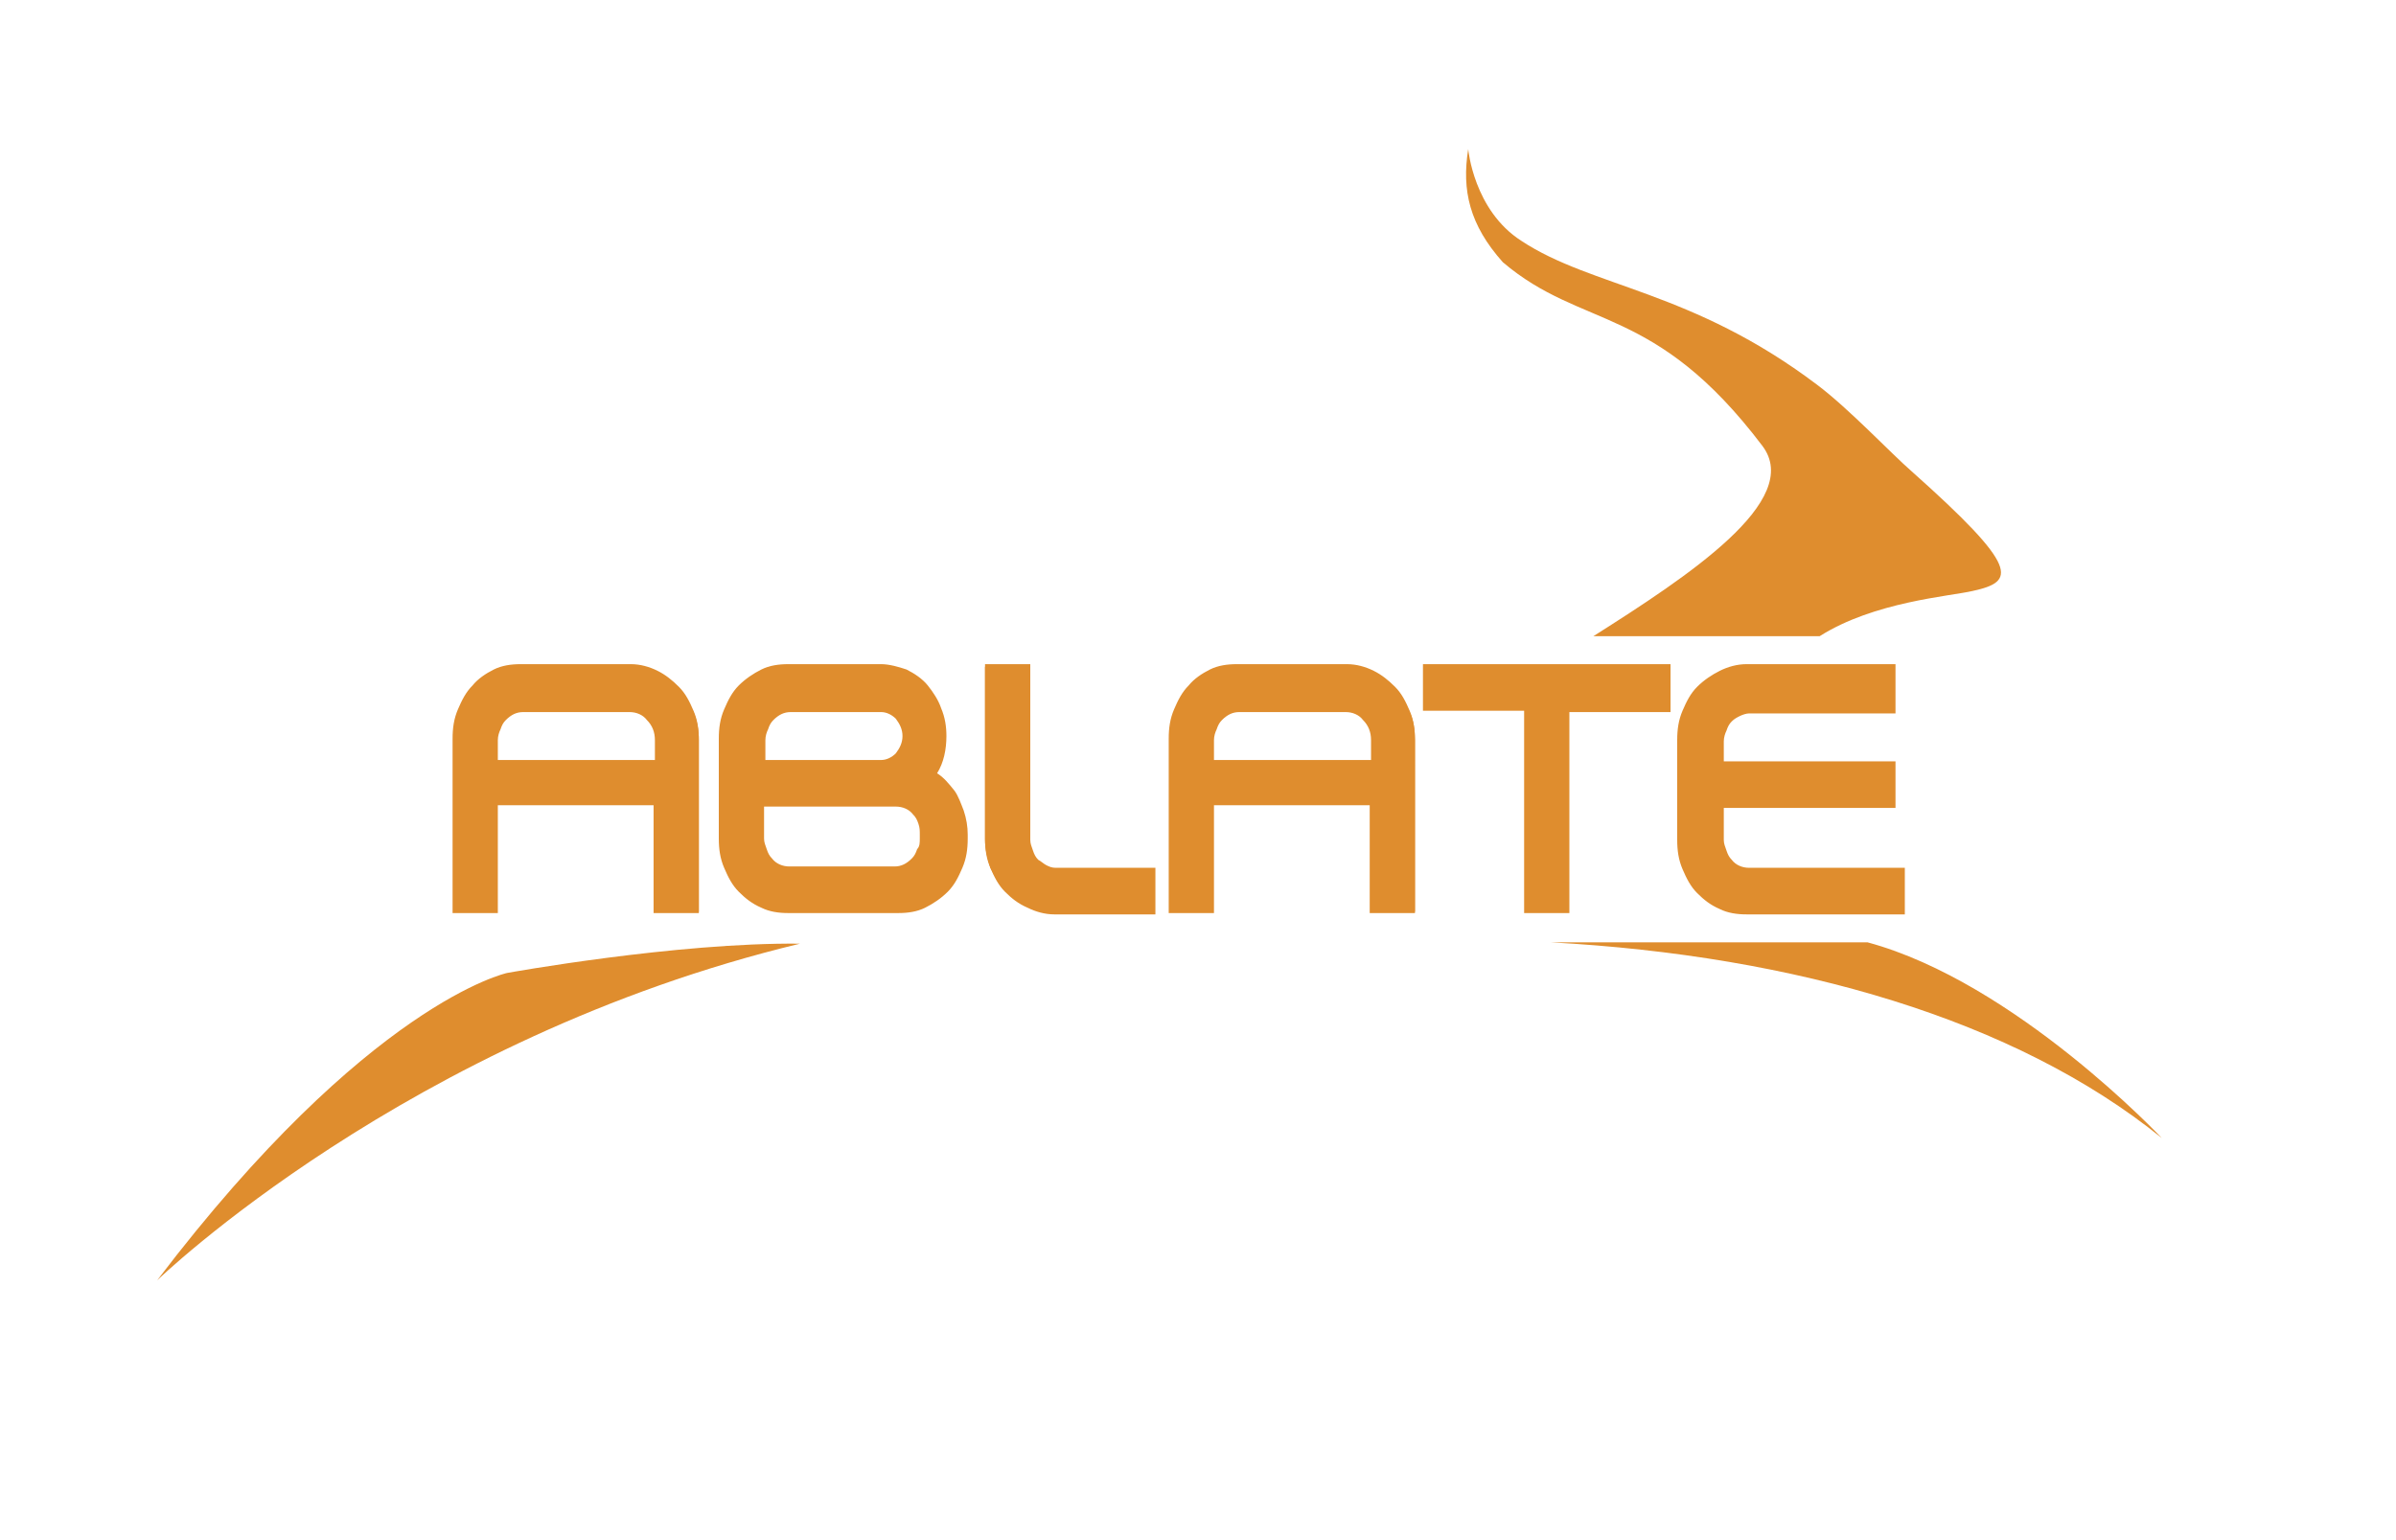 <?xml version="1.0" encoding="utf-8"?>
<!-- Generator: Adobe Illustrator 19.0.0, SVG Export Plug-In . SVG Version: 6.00 Build 0)  -->
<svg version="1.1" id="Layer_1" xmlns="http://www.w3.org/2000/svg" xmlns:xlink="http://www.w3.org/1999/xlink" x="0px" y="0px"
	 viewBox="0 0 180 115.7" style="enable-background:new 0 0 180 115.7;" xml:space="preserve">
<style type="text/css">
	.Arched_x0020_Green{fill:url(#SVGID_1_);stroke:#FFFFFF;stroke-width:0.25;stroke-miterlimit:1;}
	.st0{fill:#DF8D2E;}
</style>
<linearGradient id="SVGID_1_" gradientUnits="userSpaceOnUse" x1="0" y1="577.4" x2="0.707" y2="576.693">
	<stop  offset="0" style="stop-color:#64AA52"/>
	<stop  offset="0.983" style="stop-color:#273820"/>
</linearGradient>
<g>
	<g>
		<g>
			<path class="st0" d="M49.3,68.5v-8.1H37.2v8.1h-3V55.6c0-0.8,0.1-1.5,0.4-2.1c0.3-0.7,0.6-1.2,1.1-1.7c0.4-0.5,1-0.9,1.6-1.2
				c0.6-0.3,1.3-0.4,1.9-0.4h8.3c0.7,0,1.3,0.1,1.9,0.4c0.6,0.3,1.1,0.7,1.6,1.2c0.5,0.5,0.8,1.1,1.1,1.7c0.3,0.7,0.4,1.4,0.4,2.1
				v12.9H49.3z M49.3,57.3v-1.7c0-0.7-0.2-1.2-0.6-1.7c-0.4-0.5-0.9-0.7-1.5-0.7h-8c-0.6,0-1.1,0.2-1.5,0.7
				c-0.2,0.2-0.3,0.5-0.5,0.7c-0.1,0.3-0.2,0.6-0.2,0.9v1.7H49.3z"/>
			<path class="st0" d="M47.4,50.4c0.7,0,1.3,0.1,1.8,0.4c0.6,0.3,1.1,0.6,1.5,1.1c0.4,0.5,0.8,1,1,1.7c0.2,0.6,0.4,1.3,0.4,2v12.7
				h-2.6v-8.1H37v8.1h-2.6V55.6c0-0.7,0.1-1.4,0.4-2c0.2-0.6,0.6-1.2,1-1.7c0.4-0.5,0.9-0.9,1.5-1.1c0.6-0.3,1.2-0.4,1.9-0.4H47.4
				 M37,57.5h12.6v-1.9c0-0.7-0.2-1.3-0.7-1.8c-0.4-0.5-1-0.7-1.6-0.7h-8c-0.6,0-1.2,0.2-1.7,0.7c-0.2,0.2-0.4,0.5-0.5,0.8
				c-0.1,0.3-0.2,0.6-0.2,1V57.5 M47.4,49.9h-8.3c-0.7,0-1.4,0.1-2,0.4c-0.6,0.3-1.2,0.7-1.6,1.2c-0.5,0.5-0.8,1.1-1.1,1.8
				c-0.3,0.7-0.4,1.4-0.4,2.2v12.7v0.4h0.4H37h0.4v-0.4v-7.7h11.7v7.7v0.4h0.4h2.6h0.4v-0.4V55.6c0-0.8-0.1-1.5-0.4-2.2
				c-0.3-0.7-0.6-1.3-1.1-1.8c-0.5-0.5-1-0.9-1.6-1.2C48.8,50.1,48.1,49.9,47.4,49.9L47.4,49.9z M37.4,57.1v-1.5
				c0-0.3,0.1-0.6,0.2-0.8c0.1-0.3,0.2-0.5,0.4-0.7c0.4-0.4,0.8-0.6,1.3-0.6h8c0.5,0,1,0.2,1.3,0.6c0.4,0.4,0.6,0.9,0.6,1.5v1.5
				H37.4L37.4,57.1z"/>
		</g>
		<g>
			<path class="st0" d="M59.2,68.5c-0.7,0-1.3-0.1-1.9-0.4c-0.6-0.3-1.1-0.7-1.6-1.2c-0.5-0.5-0.8-1.1-1.1-1.7
				c-0.3-0.6-0.4-1.4-0.4-2.1v-7.5c0-0.8,0.1-1.5,0.4-2.1c0.2-0.6,0.6-1.2,1.1-1.7c0.5-0.5,1-0.9,1.6-1.2c0.6-0.3,1.2-0.4,1.9-0.4h7
				c0.6,0,1.3,0.1,1.8,0.4c0.6,0.3,1.1,0.6,1.5,1.1c0.4,0.5,0.8,1,1,1.6c0.2,0.6,0.4,1.3,0.4,2c0,1.1-0.3,2-0.8,2.9
				c0.5,0.4,1,0.8,1.4,1.4c0.3,0.5,0.5,0.9,0.7,1.5c0.2,0.5,0.2,1.1,0.2,1.7v0.3c0,0.8-0.1,1.5-0.4,2.1c-0.2,0.6-0.6,1.2-1.1,1.7
				c-0.5,0.5-1,0.9-1.6,1.2c-0.6,0.3-1.3,0.4-1.9,0.4H59.2z M57.2,63.1c0,0.3,0.1,0.6,0.2,0.9c0.1,0.3,0.3,0.5,0.5,0.7
				c0.4,0.5,0.9,0.7,1.5,0.7h7.9c0.6,0,1.1-0.2,1.5-0.7c0.2-0.2,0.3-0.5,0.5-0.7c0.1-0.3,0.2-0.6,0.2-0.9v-0.3
				c0-0.3-0.1-0.6-0.2-0.9c-0.1-0.3-0.3-0.5-0.5-0.7c-0.4-0.4-0.9-0.7-1.5-0.7l-10,0V63.1z M66.2,57.3c0.5,0,0.9-0.2,1.3-0.6
				c0.4-0.4,0.5-0.9,0.5-1.4c0-0.6-0.2-1-0.5-1.4c-0.4-0.4-0.8-0.6-1.3-0.6h-6.8c-0.6,0-1.1,0.2-1.5,0.7c-0.2,0.2-0.3,0.5-0.5,0.7
				c-0.1,0.3-0.2,0.6-0.2,0.9v1.7H66.2z"/>
			<path class="st0" d="M66.2,50.4c0.6,0,1.2,0.1,1.7,0.4c0.5,0.3,1,0.6,1.4,1.1c0.4,0.4,0.7,1,1,1.6c0.2,0.6,0.4,1.2,0.4,1.9
				c0,1.1-0.3,2.1-0.9,2.9c0.6,0.4,1.1,0.9,1.5,1.5c0.3,0.4,0.5,0.9,0.7,1.4c0.2,0.5,0.2,1.1,0.2,1.6v0.3c0,0.7-0.1,1.4-0.4,2
				c-0.2,0.6-0.6,1.2-1,1.7c-0.4,0.5-0.9,0.9-1.5,1.1c-0.6,0.3-1.2,0.4-1.9,0.4h-8.3c-0.6,0-1.3-0.1-1.8-0.4
				c-0.6-0.3-1.1-0.6-1.5-1.1c-0.4-0.5-0.8-1-1-1.7c-0.2-0.6-0.4-1.3-0.4-2v-7.5c0-0.7,0.1-1.4,0.4-2c0.2-0.6,0.6-1.2,1-1.7
				c0.4-0.5,0.9-0.9,1.5-1.1c0.6-0.3,1.2-0.4,1.8-0.4H66.2 M57,57.5h9.2c0.6,0,1.1-0.2,1.4-0.6c0.4-0.4,0.6-1,0.6-1.6
				c0-0.6-0.2-1.2-0.6-1.6c-0.4-0.4-0.9-0.6-1.4-0.6h-6.8c-0.6,0-1.2,0.2-1.7,0.7c-0.2,0.2-0.4,0.5-0.5,0.8c-0.1,0.3-0.2,0.6-0.2,1
				V57.5 M59.3,65.6h7.9c0.6,0,1.2-0.2,1.7-0.7c0.2-0.2,0.4-0.5,0.5-0.8c0.1-0.3,0.2-0.6,0.2-1v-0.3c0-0.3-0.1-0.7-0.2-1
				c-0.1-0.3-0.3-0.6-0.5-0.8c-0.5-0.5-1-0.7-1.7-0.7H57v2.9c0,0.3,0.1,0.7,0.2,1c0.1,0.3,0.3,0.6,0.5,0.8
				C58.2,65.4,58.7,65.6,59.3,65.6 M66.2,49.9h-7c-0.7,0-1.4,0.1-2,0.4c-0.6,0.3-1.2,0.7-1.7,1.2c-0.5,0.5-0.8,1.1-1.1,1.8
				c-0.3,0.7-0.4,1.4-0.4,2.2v7.5c0,0.8,0.1,1.5,0.4,2.2c0.3,0.7,0.6,1.3,1.1,1.8c0.5,0.5,1,0.9,1.7,1.2c0.6,0.3,1.3,0.4,2,0.4h8.3
				c0.7,0,1.4-0.1,2-0.4c0.6-0.3,1.2-0.7,1.7-1.2c0.5-0.5,0.8-1.1,1.1-1.8c0.3-0.7,0.4-1.4,0.4-2.2v-0.3c0-0.6-0.1-1.2-0.3-1.8
				c-0.2-0.5-0.4-1.1-0.7-1.5c-0.4-0.5-0.8-1-1.3-1.3c0.5-0.8,0.7-1.8,0.7-2.8c0-0.7-0.1-1.4-0.4-2.1c-0.2-0.6-0.6-1.2-1-1.7
				c-0.4-0.5-1-0.9-1.6-1.2C67.5,50.1,66.8,49.9,66.2,49.9L66.2,49.9z M57.5,57.1v-1.5c0-0.3,0.1-0.6,0.2-0.8
				c0.1-0.3,0.2-0.5,0.4-0.7c0.4-0.4,0.8-0.6,1.3-0.6h6.8c0.4,0,0.8,0.2,1.1,0.5c0.3,0.4,0.5,0.8,0.5,1.3c0,0.5-0.2,0.9-0.5,1.3
				c-0.3,0.3-0.7,0.5-1.1,0.5H57.5L57.5,57.1z M57.5,60.6h9.8c0.5,0,1,0.2,1.3,0.6c0.2,0.2,0.3,0.4,0.4,0.7c0.1,0.3,0.1,0.5,0.1,0.8
				v0.3c0,0.3,0,0.6-0.2,0.8c-0.1,0.3-0.2,0.5-0.4,0.7c-0.4,0.4-0.8,0.6-1.3,0.6h-7.9c-0.5,0-1-0.2-1.3-0.6
				c-0.2-0.2-0.3-0.4-0.4-0.7c-0.1-0.3-0.2-0.5-0.2-0.8V60.6L57.5,60.6z"/>
		</g>
		<g>
			<path class="st0" d="M79.1,68.5c-0.7,0-1.3-0.1-2-0.4c-0.6-0.3-1.1-0.7-1.6-1.2c-0.5-0.5-0.8-1.1-1.1-1.7
				c-0.2-0.6-0.4-1.4-0.4-2.1V50.1h3v12.9c0,0.3,0.1,0.6,0.2,0.9c0.1,0.3,0.3,0.5,0.5,0.7c0.2,0.2,0.4,0.4,0.7,0.5
				c0.3,0.1,0.5,0.2,0.8,0.2h7.3v3.1H79.1z"/>
			<path class="st0" d="M76.9,50.4v12.7c0,0.4,0.1,0.7,0.2,1c0.1,0.3,0.3,0.6,0.5,0.8c0.2,0.2,0.5,0.4,0.7,0.5
				c0.3,0.1,0.6,0.2,0.9,0.2h7.1v2.7h-7.2c-0.7,0-1.3-0.1-1.9-0.4c-0.6-0.3-1.1-0.6-1.5-1.1c-0.4-0.5-0.8-1-1-1.7
				c-0.2-0.6-0.4-1.3-0.4-2V50.4H76.9 M77.4,49.9h-0.4h-2.6h-0.4v0.4v12.7c0,0.8,0.1,1.5,0.4,2.2c0.3,0.7,0.6,1.3,1.1,1.8
				c0.5,0.5,1,0.9,1.7,1.2c0.6,0.3,1.3,0.5,2,0.5h7.2h0.4v-0.4v-2.7v-0.4h-0.4h-7.1c-0.3,0-0.5-0.1-0.7-0.2
				c-0.2-0.1-0.4-0.3-0.6-0.4c-0.2-0.2-0.3-0.4-0.4-0.7c-0.1-0.3-0.2-0.5-0.2-0.8V50.4V49.9L77.4,49.9z"/>
		</g>
		<g>
			<path class="st0" d="M103.1,68.5v-8.1H90.9v8.1h-3V55.6c0-0.8,0.1-1.5,0.4-2.1c0.3-0.7,0.6-1.2,1.1-1.7c0.4-0.5,1-0.9,1.6-1.2
				c0.6-0.3,1.3-0.4,2-0.4h8.3c0.7,0,1.3,0.1,1.9,0.4c0.6,0.3,1.1,0.7,1.6,1.2c0.5,0.5,0.8,1.1,1.1,1.7c0.3,0.6,0.4,1.4,0.4,2.1
				v12.9H103.1z M103.1,57.3v-1.7c0-0.7-0.2-1.2-0.6-1.7c-0.4-0.5-0.9-0.7-1.5-0.7h-8c-0.6,0-1.1,0.2-1.5,0.7
				c-0.2,0.2-0.3,0.5-0.5,0.7c-0.1,0.3-0.2,0.6-0.2,0.9v1.7H103.1z"/>
			<path class="st0" d="M101.2,50.4c0.7,0,1.3,0.1,1.8,0.4c0.6,0.3,1.1,0.6,1.5,1.1c0.4,0.5,0.8,1,1,1.7c0.2,0.6,0.4,1.3,0.4,2v12.7
				h-2.6v-8.1H90.7v8.1h-2.6V55.6c0-0.7,0.1-1.4,0.4-2c0.3-0.6,0.6-1.2,1-1.7c0.4-0.5,0.9-0.9,1.5-1.1c0.6-0.3,1.2-0.4,1.9-0.4
				H101.2 M90.7,57.5h12.6v-1.9c0-0.7-0.2-1.3-0.7-1.8c-0.4-0.5-1-0.7-1.6-0.7h-8c-0.7,0-1.2,0.2-1.7,0.7c-0.2,0.2-0.4,0.5-0.5,0.8
				c-0.1,0.3-0.2,0.6-0.2,1V57.5 M101.2,49.9h-8.3c-0.7,0-1.4,0.1-2,0.4c-0.6,0.3-1.2,0.7-1.6,1.2c-0.5,0.5-0.8,1.1-1.1,1.8
				c-0.3,0.7-0.4,1.4-0.4,2.2v12.7v0.4h0.4h2.6h0.4v-0.4v-7.7h11.7v7.7v0.4h0.4h2.6h0.4v-0.4V55.6c0-0.8-0.1-1.5-0.4-2.2
				c-0.3-0.7-0.6-1.3-1.1-1.8c-0.5-0.5-1-0.9-1.6-1.2C102.6,50.1,101.9,49.9,101.2,49.9L101.2,49.9z M91.2,57.1v-1.5
				c0-0.3,0.1-0.6,0.2-0.8c0.1-0.3,0.2-0.5,0.4-0.7c0.4-0.4,0.8-0.6,1.3-0.6h8c0.5,0,1,0.2,1.3,0.6c0.4,0.4,0.6,0.9,0.6,1.5v1.5
				H91.2L91.2,57.1z"/>
		</g>
		<g>
			<polygon class="st0" points="114.7,68.5 114.7,53.3 107.1,53.3 107.1,50.1 125.3,50.1 125.3,53.3 117.7,53.3 117.7,68.5 			"/>
			<path class="st0" d="M125.1,50.4V53h-7.6v15.2h-2.6V53h-7.6v-2.1v-0.6H125.1 M125.5,49.9h-0.4h-17.8h-0.4v0.4v0.6V53v0.4h0.4h7.2
				v14.8v0.4h0.4h2.6h0.4v-0.4V53.5h7.2h0.4V53v-2.7V49.9L125.5,49.9z"/>
		</g>
		<g>
			<path class="st0" d="M131.2,68.5c-0.7,0-1.4-0.1-1.9-0.4c-0.6-0.3-1.1-0.7-1.6-1.2c-0.5-0.5-0.8-1.1-1.1-1.7
				c-0.2-0.7-0.4-1.4-0.4-2.1v-7.5c0-0.7,0.1-1.5,0.4-2.1c0.3-0.7,0.6-1.2,1.1-1.7c0.5-0.5,1-0.9,1.6-1.2c0.6-0.3,1.3-0.4,2-0.4h11
				v3.1h-10.8c-0.3,0-0.6,0.1-0.8,0.2c-0.3,0.1-0.5,0.3-0.7,0.5c-0.2,0.2-0.3,0.5-0.5,0.7c-0.1,0.3-0.2,0.6-0.2,0.9v1.7h13v3.1h-13
				v2.6c0,0.3,0.1,0.6,0.2,0.9c0.1,0.3,0.3,0.5,0.5,0.7c0.4,0.5,0.9,0.7,1.5,0.7h11.5v3.1H131.2z"/>
			<path class="st0" d="M142,50.4V53h-10.6c-0.3,0-0.6,0.1-0.9,0.2c-0.3,0.1-0.5,0.3-0.7,0.5c-0.2,0.2-0.4,0.5-0.5,0.8
				c-0.1,0.3-0.2,0.6-0.2,1v1.9h13v2.7h-13v2.8c0,0.4,0.1,0.7,0.2,1c0.1,0.3,0.3,0.6,0.5,0.8c0.5,0.5,1,0.7,1.7,0.7h11.3v2.7h-11.5
				c-0.7,0-1.3-0.1-1.9-0.4c-0.6-0.3-1.1-0.6-1.5-1.1c-0.4-0.5-0.8-1-1-1.7c-0.2-0.6-0.4-1.3-0.4-2v-7.5c0-0.7,0.1-1.4,0.4-2
				c0.2-0.6,0.6-1.2,1-1.6c0.4-0.5,0.9-0.9,1.5-1.1c0.6-0.3,1.2-0.4,1.9-0.4H142 M142.4,49.9H142h-10.8c-0.7,0-1.4,0.2-2,0.5
				c-0.6,0.3-1.2,0.7-1.7,1.2c-0.5,0.5-0.8,1.1-1.1,1.8c-0.3,0.7-0.4,1.4-0.4,2.2v7.5c0,0.8,0.1,1.5,0.4,2.2
				c0.3,0.7,0.6,1.3,1.1,1.8c0.5,0.5,1,0.9,1.7,1.2c0.6,0.3,1.3,0.4,2,0.4h11.5h0.4v-0.4v-2.7v-0.4h-0.4h-11.3c-0.5,0-1-0.2-1.3-0.6
				c-0.2-0.2-0.3-0.4-0.4-0.7c-0.1-0.3-0.2-0.5-0.2-0.8v-2.4H142h0.4v-0.4v-2.7v-0.4H142h-12.5v-1.5c0-0.3,0.1-0.6,0.2-0.8
				c0.1-0.3,0.2-0.5,0.4-0.7c0.2-0.2,0.4-0.3,0.6-0.4c0.2-0.1,0.5-0.2,0.7-0.2H142h0.4V53v-2.7V49.9L142.4,49.9z"/>
		</g>
	</g>
	<path class="st0" d="M38.1,73.1c0,0-10.4,2.2-26.3,23.1c0,0,18.8-18.2,48.3-25.3C50.8,70.8,38.1,73.1,38.1,73.1z"/>
	<path class="st0" d="M116.5,70.8c18.4,1,34.9,5.8,45.9,14.7c0,0-11-11.7-22.1-14.7H116.5z"/>
	<path class="st0" d="M143.6,35.4c-1.5-1.3-4.7-4.7-7.1-6.5c-9.4-7.1-16.9-7.3-22.2-10.8c-3.6-2.3-4-6.9-4-6.9
		c-0.5,3.1,0.1,5.7,2.6,8.5c6,5.1,11.4,3.1,19.5,13.8c3.1,4.1-5.6,9.8-12.7,14.3h17c4.1-2.6,9.8-3,11.5-3.4
		C151.4,43.7,151.8,42.7,143.6,35.4z"/>
</g>
<g>
	<path d="M219.5,419.1c0.5-0.1,1.2-0.2,2-0.2c1,0,1.8,0.2,2.3,0.7c0.4,0.4,0.7,1,0.7,1.7c0,0.7-0.2,1.3-0.6,1.7
		c-0.6,0.6-1.5,0.9-2.5,0.9c-0.3,0-0.6,0-0.8-0.1v3.2h-1V419.1z M220.6,423c0.2,0.1,0.5,0.1,0.9,0.1c1.3,0,2-0.6,2-1.7
		c0-1.1-0.8-1.6-1.9-1.6c-0.5,0-0.8,0-1,0.1V423z"/>
	<path d="M228.8,427.1l-0.1-0.7h0c-0.3,0.5-0.9,0.9-1.8,0.9c-1.2,0-1.8-0.8-1.8-1.7c0-1.4,1.2-2.2,3.5-2.2v-0.1
		c0-0.5-0.1-1.3-1.3-1.3c-0.5,0-1.1,0.2-1.5,0.4l-0.2-0.7c0.5-0.3,1.2-0.5,1.9-0.5c1.8,0,2.2,1.2,2.2,2.4v2.2c0,0.5,0,1,0.1,1.4
		H228.8z M228.6,424.1c-1.2,0-2.5,0.2-2.5,1.3c0,0.7,0.5,1,1,1c0.8,0,1.2-0.5,1.4-1c0-0.1,0.1-0.2,0.1-0.3V424.1z"/>
	<path d="M231.3,422.8c0-0.6,0-1.1,0-1.6h0.9l0.1,1h0c0.3-0.6,1-1.1,1.9-1.1c0.8,0,2.1,0.5,2.1,2.5v3.5h-1.1v-3.3
		c0-0.9-0.3-1.7-1.3-1.7c-0.7,0-1.2,0.5-1.4,1.1c0,0.1-0.1,0.3-0.1,0.5v3.5h-1.1V422.8z"/>
	<path d="M239.2,419.6v1.7h1.5v0.8h-1.5v3.1c0,0.7,0.2,1.1,0.8,1.1c0.3,0,0.5,0,0.6-0.1l0,0.8c-0.2,0.1-0.5,0.1-0.9,0.1
		c-0.5,0-0.9-0.2-1.1-0.4c-0.3-0.3-0.4-0.8-0.4-1.5v-3.2h-0.9v-0.8h0.9v-1.4L239.2,419.6z"/>
	<path d="M247.1,424.1c0,2.1-1.5,3.1-2.9,3.1c-1.6,0-2.8-1.2-2.8-3c0-1.9,1.3-3.1,2.9-3.1C246,421.1,247.1,422.3,247.1,424.1z
		 M242.5,424.2c0,1.3,0.7,2.2,1.8,2.2c1,0,1.8-0.9,1.8-2.3c0-1-0.5-2.2-1.7-2.2C243,421.9,242.5,423.1,242.5,424.2z"/>
	<path d="M248.4,422.8c0-0.6,0-1.1,0-1.6h0.9l0.1,1h0c0.3-0.6,1-1.1,1.9-1.1c0.8,0,2.1,0.5,2.1,2.5v3.5h-1.1v-3.3
		c0-0.9-0.3-1.7-1.3-1.7c-0.7,0-1.2,0.5-1.4,1.1c0,0.1-0.1,0.3-0.1,0.5v3.5h-1.1V422.8z"/>
	<path d="M255.7,424.4c0,1.4,0.9,2,2,2c0.8,0,1.2-0.1,1.6-0.3l0.2,0.8c-0.4,0.2-1,0.4-1.9,0.4c-1.8,0-2.9-1.2-2.9-2.9s1-3.1,2.7-3.1
		c1.9,0,2.4,1.7,2.4,2.7c0,0.2,0,0.4,0,0.5H255.7z M258.8,423.6c0-0.7-0.3-1.7-1.5-1.7c-1.1,0-1.5,1-1.6,1.7H258.8z"/>
	<path d="M268.5,423.1c0,2.7-1,4.1-2.7,4.1c-1.5,0-2.6-1.4-2.6-4c0-2.6,1.1-4.1,2.7-4.1C267.6,419.1,268.5,420.6,268.5,423.1z
		 M264.3,423.2c0,2,0.6,3.2,1.6,3.2c1.1,0,1.6-1.3,1.6-3.2c0-1.9-0.5-3.2-1.6-3.2C264.9,420,264.3,421.1,264.3,423.2z"/>
	<path d="M269.5,427.1v-0.6l0.8-0.8c2-1.9,2.9-2.9,2.9-4.1c0-0.8-0.4-1.5-1.5-1.5c-0.7,0-1.3,0.4-1.7,0.7l-0.3-0.7
		c0.5-0.5,1.3-0.8,2.2-0.8c1.7,0,2.4,1.2,2.4,2.3c0,1.4-1,2.6-2.7,4.2l-0.6,0.6v0h3.5v0.9H269.5z"/>
	<path d="M277.9,420.3L277.9,420.3l-1.4,0.7l-0.2-0.8l1.7-0.9h0.9v7.8h-1V420.3z"/>
	<path d="M287.8,426.8c-0.4,0.2-1.2,0.4-2.1,0.4c-2.3,0-4-1.4-4-4.1c0-2.5,1.7-4.2,4.2-4.2c1,0,1.6,0.2,1.9,0.4l-0.3,0.9
		c-0.4-0.2-1-0.3-1.6-0.3c-1.9,0-3.2,1.2-3.2,3.3c0,2,1.1,3.2,3.1,3.2c0.6,0,1.3-0.1,1.7-0.3L287.8,426.8z"/>
	<path d="M221.1,434.3h-2.5v-0.9h6v0.9h-2.5v7.2h-1.1V434.3z"/>
	<path d="M226.5,434c0,0.4-0.3,0.6-0.7,0.6c-0.4,0-0.6-0.3-0.6-0.6c0-0.4,0.3-0.7,0.7-0.7C226.2,433.4,226.5,433.7,226.5,434z
		 M225.3,441.5v-5.8h1.1v5.8H225.3z"/>
	<path d="M228.1,437.6c0-0.7,0-1.3,0-1.9h0.9l0,1h0c0.4-0.7,1.1-1.1,2.1-1.1c1.4,0,2.5,1.2,2.5,3c0,2.1-1.3,3.1-2.6,3.1
		c-0.8,0-1.4-0.3-1.8-0.9h0v3.2h-1V437.6z M229.2,439.1c0,0.2,0,0.3,0,0.4c0.2,0.7,0.8,1.2,1.6,1.2c1.1,0,1.8-0.9,1.8-2.2
		c0-1.2-0.6-2.2-1.7-2.2c-0.7,0-1.4,0.5-1.6,1.3c0,0.1-0.1,0.3-0.1,0.4V439.1z"/>
	<path d="M240.2,438.5c0,2.1-1.5,3.1-2.9,3.1c-1.6,0-2.8-1.2-2.8-3c0-1.9,1.3-3.1,2.9-3.1C239.1,435.5,240.2,436.7,240.2,438.5z
		 M235.6,438.6c0,1.3,0.7,2.2,1.8,2.2c1,0,1.8-0.9,1.8-2.3c0-1-0.5-2.2-1.7-2.2C236.1,436.3,235.6,437.5,235.6,438.6z"/>
	<path d="M246.5,435.7c0,0.4,0,0.9,0,1.6v3.4c0,1.3-0.3,2.1-0.8,2.7c-0.6,0.5-1.4,0.7-2.1,0.7c-0.7,0-1.5-0.2-1.9-0.5l0.3-0.8
		c0.4,0.2,1,0.5,1.7,0.5c1.1,0,1.9-0.6,1.9-2v-0.6h0c-0.3,0.5-0.9,1-1.8,1c-1.4,0-2.5-1.2-2.5-2.8c0-2,1.3-3.1,2.6-3.1
		c1,0,1.6,0.5,1.8,1h0l0-0.9H246.5z M245.4,438c0-0.2,0-0.3-0.1-0.5c-0.2-0.6-0.7-1.1-1.5-1.1c-1,0-1.7,0.9-1.7,2.2
		c0,1.1,0.6,2.1,1.7,2.1c0.6,0,1.2-0.4,1.5-1.1c0.1-0.2,0.1-0.4,0.1-0.6V438z"/>
	<path d="M248.2,437.5c0-0.7,0-1.3,0-1.8h0.9l0,1.1h0c0.3-0.8,0.9-1.3,1.6-1.3c0.1,0,0.2,0,0.3,0v1c-0.1,0-0.2,0-0.4,0
		c-0.7,0-1.3,0.6-1.4,1.4c0,0.1,0,0.3,0,0.5v3.1h-1V437.5z"/>
	<path d="M255.2,441.5l-0.1-0.7h0c-0.3,0.5-0.9,0.9-1.8,0.9c-1.2,0-1.8-0.8-1.8-1.7c0-1.4,1.2-2.2,3.5-2.2v-0.1
		c0-0.5-0.1-1.3-1.3-1.3c-0.5,0-1.1,0.2-1.5,0.4L252,436c0.5-0.3,1.2-0.5,1.9-0.5c1.8,0,2.2,1.2,2.2,2.4v2.2c0,0.5,0,1,0.1,1.4
		H255.2z M255.1,438.5c-1.2,0-2.5,0.2-2.5,1.3c0,0.7,0.5,1,1,1c0.8,0,1.2-0.5,1.4-1c0-0.1,0.1-0.2,0.1-0.3V438.5z"/>
	<path d="M257.9,441.5v-5h-0.8v-0.8h0.8v-0.3c0-0.8,0.2-1.6,0.7-2c0.4-0.4,0.9-0.5,1.4-0.5c0.4,0,0.7,0.1,0.9,0.2l-0.1,0.8
		c-0.2-0.1-0.4-0.1-0.7-0.1c-0.9,0-1.1,0.8-1.1,1.7v0.3h1.4v0.8H259v5H257.9z"/>
	<path d="M263.5,433.2l-1.5,1.7h-0.8l1.1-1.7H263.5z M261.3,441.5v-5.8h1.1v5.8H261.3z"/>
	<path d="M267.3,441.5l-0.1-0.7h0c-0.3,0.5-0.9,0.9-1.8,0.9c-1.2,0-1.8-0.8-1.8-1.7c0-1.4,1.2-2.2,3.5-2.2v-0.1
		c0-0.5-0.1-1.3-1.3-1.3c-0.5,0-1.1,0.2-1.5,0.4l-0.2-0.7c0.5-0.3,1.2-0.5,1.9-0.5c1.8,0,2.2,1.2,2.2,2.4v2.2c0,0.5,0,1,0.1,1.4
		H267.3z M267.2,438.5c-1.2,0-2.5,0.2-2.5,1.3c0,0.7,0.5,1,1,1c0.8,0,1.2-0.5,1.4-1c0-0.1,0.1-0.2,0.1-0.3V438.5z"/>
	<path d="M269.7,436.6c0-0.4,0.3-0.8,0.7-0.8c0.4,0,0.7,0.3,0.7,0.8c0,0.4-0.3,0.7-0.7,0.7C270,437.4,269.7,437,269.7,436.6z
		 M269.7,440.9c0-0.4,0.3-0.8,0.7-0.8c0.4,0,0.7,0.3,0.7,0.8c0,0.4-0.3,0.7-0.7,0.7C270,441.6,269.7,441.3,269.7,440.9z"/>
	<path d="M275,433.5c0.6-0.1,1.4-0.2,2.2-0.2c1.5,0,2.6,0.3,3.3,1c0.7,0.7,1.1,1.6,1.1,2.9c0,1.3-0.4,2.4-1.2,3.1
		c-0.8,0.8-2,1.2-3.6,1.2c-0.7,0-1.4,0-1.9-0.1V433.5z M276,440.6c0.3,0,0.6,0.1,1.1,0.1c2.2,0,3.4-1.2,3.4-3.4
		c0-1.9-1.1-3.1-3.3-3.1c-0.5,0-0.9,0-1.2,0.1V440.6z"/>
	<path d="M283.6,438.8c0,1.4,0.9,2,2,2c0.8,0,1.2-0.1,1.6-0.3l0.2,0.8c-0.4,0.2-1,0.4-1.9,0.4c-1.8,0-2.9-1.2-2.9-2.9s1-3.1,2.7-3.1
		c1.9,0,2.4,1.7,2.4,2.7c0,0.2,0,0.4,0,0.5H283.6z M286.7,438c0-0.7-0.3-1.7-1.5-1.7c-1.1,0-1.5,1-1.6,1.7H286.7z"/>
	<path d="M290,438.3L290,438.3c0.2-0.2,0.4-0.5,0.5-0.7l1.7-2h1.3l-2.2,2.4l2.6,3.4h-1.3l-2-2.8l-0.5,0.6v2.2h-1V433h1V438.3z"/>
	<path d="M295.2,438.8c0,1.4,0.9,2,2,2c0.8,0,1.2-0.1,1.6-0.3l0.2,0.8c-0.4,0.2-1,0.4-1.9,0.4c-1.8,0-2.9-1.2-2.9-2.9s1-3.1,2.7-3.1
		c1.9,0,2.4,1.7,2.4,2.7c0,0.2,0,0.4,0,0.5H295.2z M298.3,438c0-0.7-0.3-1.7-1.5-1.7c-1.1,0-1.5,1-1.6,1.7H298.3z"/>
	<path d="M300.6,437.5c0-0.7,0-1.3,0-1.8h0.9l0,1.1h0c0.3-0.8,0.9-1.3,1.6-1.3c0.1,0,0.2,0,0.3,0v1c-0.1,0-0.2,0-0.4,0
		c-0.7,0-1.3,0.6-1.4,1.4c0,0.1,0,0.3,0,0.5v3.1h-1V437.5z"/>
	<path d="M304.4,440.4c0.3,0.2,0.9,0.4,1.4,0.4c0.8,0,1.1-0.4,1.1-0.9c0-0.5-0.3-0.8-1.1-1.1c-1-0.4-1.5-0.9-1.5-1.6
		c0-0.9,0.8-1.7,2-1.7c0.6,0,1.1,0.2,1.4,0.4l-0.3,0.8c-0.2-0.1-0.6-0.3-1.2-0.3c-0.6,0-1,0.4-1,0.8c0,0.5,0.3,0.7,1.1,1
		c1,0.4,1.5,0.9,1.5,1.8c0,1-0.8,1.7-2.2,1.7c-0.6,0-1.2-0.2-1.6-0.4L304.4,440.4z"/>
	<path d="M314.4,442.4v0.6h-6v-0.6H314.4z"/>
	<path d="M315.3,433.5c0.5-0.1,1.2-0.2,1.9-0.2c1,0,1.7,0.2,2.2,0.6c0.4,0.3,0.7,0.8,0.7,1.4c0,0.8-0.5,1.5-1.4,1.8v0
		c0.8,0.2,1.7,0.8,1.7,2c0,0.7-0.3,1.2-0.7,1.6c-0.6,0.5-1.5,0.8-2.8,0.8c-0.7,0-1.3,0-1.6-0.1V433.5z M316.4,436.8h0.9
		c1.1,0,1.8-0.6,1.8-1.4c0-0.9-0.7-1.3-1.8-1.3c-0.5,0-0.8,0-0.9,0.1V436.8z M316.4,440.7c0.2,0,0.5,0,0.9,0c1.1,0,2.1-0.4,2.1-1.6
		c0-1.1-0.9-1.6-2.1-1.6h-0.9V440.7z"/>
	<path d="M327.1,438.5c0,2.1-1.5,3.1-2.9,3.1c-1.6,0-2.8-1.2-2.8-3c0-1.9,1.3-3.1,2.9-3.1C326,435.5,327.1,436.7,327.1,438.5z
		 M322.5,438.6c0,1.3,0.7,2.2,1.8,2.2c1,0,1.8-0.9,1.8-2.3c0-1-0.5-2.2-1.7-2.2C323,436.3,322.5,437.5,322.5,438.6z"/>
	<path d="M328.4,433h1.1v8.5h-1.1V433z"/>
	<path d="M336.3,433v7c0,0.5,0,1.1,0,1.5h-0.9l0-1h0c-0.3,0.6-1,1.1-2,1.1c-1.4,0-2.5-1.2-2.5-3c0-1.9,1.2-3.1,2.6-3.1
		c0.9,0,1.5,0.4,1.8,0.9h0V433H336.3z M335.2,438c0-0.1,0-0.3,0-0.4c-0.2-0.7-0.7-1.2-1.5-1.2c-1.1,0-1.7,1-1.7,2.2
		c0,1.2,0.6,2.1,1.7,2.1c0.7,0,1.4-0.5,1.5-1.3c0-0.1,0-0.3,0-0.5V438z"/>
</g>
<g>
</g>
<g>
</g>
<g>
</g>
<g>
</g>
<g>
</g>
<g>
</g>
</svg>
